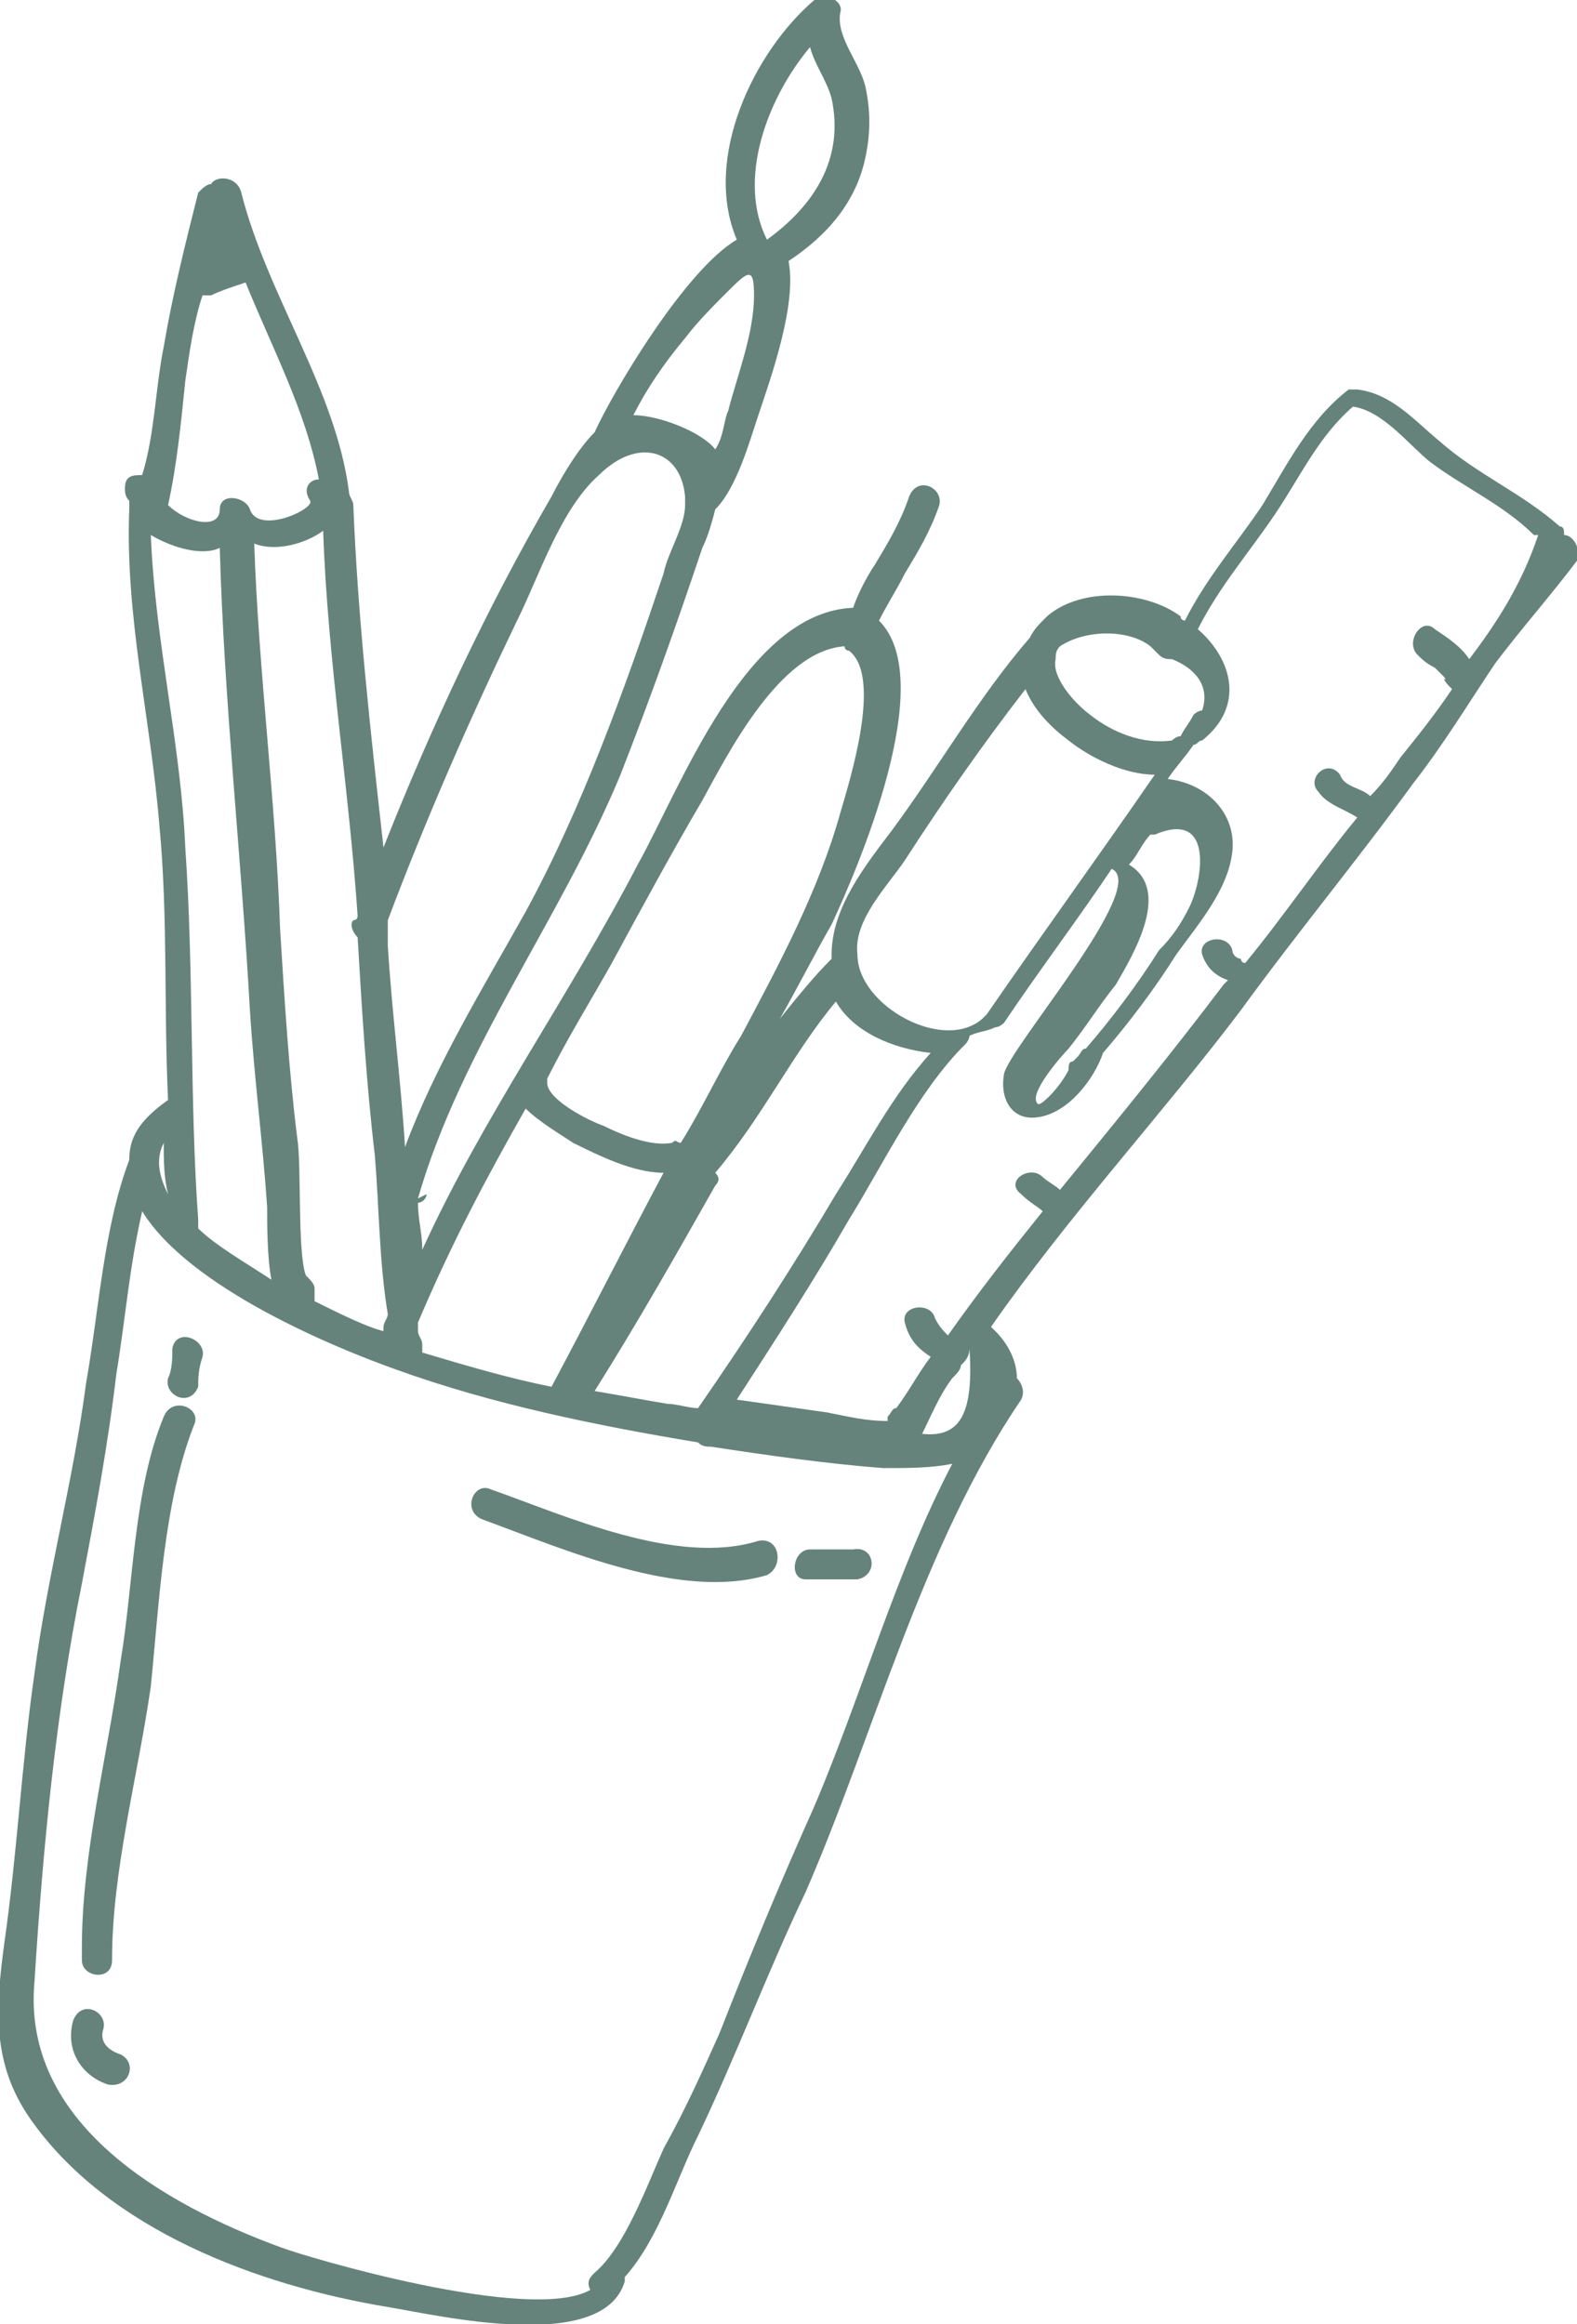 <?xml version="1.0" encoding="UTF-8"?> <svg xmlns="http://www.w3.org/2000/svg" width="131" height="193" viewBox="0 0 131 193" fill="none"> <g clip-path="url(#clip0)"> <path d="M129.927 44.429C129.927 44.074 129.927 43.718 129.569 43.718C126.348 40.875 122.768 39.453 119.547 36.61C117.399 34.832 115.61 32.7 112.746 32.344H112.389C112.389 32.344 112.389 32.344 112.031 32.344C108.809 34.832 107.02 38.387 104.872 41.941C102.725 45.14 100.219 47.983 98.43 51.538C98.43 51.538 98.072 51.538 98.072 51.182C95.208 49.05 89.839 48.694 86.976 51.182C86.26 51.893 85.902 52.249 85.544 52.959C81.249 57.935 78.028 63.623 74.091 68.954C71.943 71.797 69.08 75.352 69.08 79.261V79.617C67.648 81.039 66.216 82.816 64.785 84.593C66.216 82.105 67.648 79.261 69.08 76.773C71.227 72.153 78.028 56.514 73.017 51.538C73.733 50.116 74.449 49.05 75.165 47.628C76.238 45.851 77.312 44.074 78.028 41.941C78.386 40.519 76.238 39.453 75.522 41.23C74.807 43.363 73.733 45.14 72.659 46.917C71.943 47.983 71.227 49.405 70.869 50.471C61.921 50.827 56.553 65.4 52.973 71.797C47.246 82.816 40.088 92.768 35.077 103.786C35.077 102.365 34.719 101.298 34.719 99.877C35.077 99.877 35.435 99.521 35.435 99.166L34.719 99.521C38.298 87.081 46.531 76.418 51.542 64.333C54.047 57.935 56.195 51.893 58.342 45.495C58.7 44.785 59.058 43.718 59.416 42.297C61.206 40.519 62.279 36.61 62.995 34.477C64.069 31.278 66.216 25.236 65.501 21.681C68.722 19.549 71.227 16.705 71.943 12.796C72.301 11.018 72.301 9.241 71.943 7.464C71.585 5.331 69.438 3.199 69.796 1.066C70.154 -2.80142e-06 68.364 -0.711 67.648 -2.80142e-06C62.637 4.265 58.342 13.151 61.206 19.904C56.91 22.392 50.826 32.7 49.394 35.899C47.962 37.32 46.531 39.809 45.815 41.23C40.446 50.471 35.793 60.424 31.856 70.376C30.782 60.779 29.708 51.182 29.35 41.941C29.35 41.586 28.992 41.23 28.992 40.875C27.919 32.344 22.192 24.525 20.044 15.995C19.686 14.573 17.897 14.573 17.539 15.284C17.181 15.284 16.823 15.639 16.465 15.995C15.391 20.26 14.318 24.525 13.602 28.79C12.886 32.344 12.886 35.899 11.812 39.453C11.096 39.453 10.38 39.453 10.38 40.519C10.38 40.875 10.38 41.23 10.738 41.586C10.738 41.586 10.738 41.941 10.738 42.297C10.38 51.182 12.528 59.713 13.244 68.599C13.96 76.063 13.602 83.882 13.96 91.346C11.454 93.123 10.738 94.545 10.738 96.322C8.591 102.009 8.233 108.762 7.159 114.805C6.085 122.98 3.938 130.799 2.864 138.974C1.79 146.438 1.432 153.902 0.358 161.367C-0.357 166.698 -0.715 171.319 2.506 175.939C8.949 185.18 21.476 189.801 32.214 191.578C36.509 192.289 50.11 195.488 51.9 189.446V189.09C54.763 185.891 56.195 180.915 57.984 177.361C61.206 170.608 63.711 163.855 66.932 157.101C72.659 143.95 76.596 128.311 84.829 116.227C85.186 115.516 84.829 114.805 84.471 114.449C84.471 113.028 83.755 111.606 82.681 110.54L82.323 110.184C88.766 100.943 96.64 92.412 103.083 83.882C107.736 77.484 112.746 71.442 117.399 65.044C119.905 61.845 122.052 58.291 124.2 55.092C126.348 52.249 128.853 49.405 131.001 46.562C131.358 45.495 130.643 44.429 129.927 44.429ZM88.05 53.67C88.408 53.315 88.408 53.315 88.05 53.67C90.197 52.249 93.776 52.249 95.566 53.67C95.566 53.67 95.566 53.67 95.924 54.026C95.924 54.026 95.924 54.026 96.282 54.381C96.64 54.737 96.998 54.737 97.356 54.737C99.145 55.447 100.577 56.869 99.861 59.002C99.503 59.002 99.145 59.357 99.145 59.357C98.787 60.068 98.43 60.424 98.072 61.134C97.714 61.134 97.356 61.49 97.356 61.49C94.85 61.845 92.345 60.779 90.555 59.357C89.124 58.291 87.334 56.158 87.692 54.737C87.692 54.381 87.692 54.026 88.05 53.67ZM88.766 88.858C88.05 90.28 86.618 91.702 86.26 91.702C85.186 90.991 88.408 87.436 88.766 87.081C90.197 85.304 91.271 83.527 92.703 81.749C94.135 79.261 97.356 73.93 93.776 71.797C94.492 71.087 94.85 70.02 95.566 69.309H95.924C100.935 67.177 99.861 73.219 98.787 75.352C98.072 76.773 97.356 77.84 96.282 78.906C94.492 81.749 92.345 84.593 90.197 87.081C89.839 87.081 89.839 87.436 89.481 87.792L89.124 88.147C88.766 88.147 88.766 88.503 88.766 88.858ZM75.165 71.442C78.386 66.466 81.607 61.845 85.186 57.225C85.902 59.002 87.334 60.424 88.766 61.49C90.555 62.912 93.419 64.333 95.924 64.333C91.271 71.087 86.618 77.484 81.965 84.238L81.607 84.593C78.386 87.436 71.227 83.527 71.227 79.261C70.869 76.418 73.733 73.575 75.165 71.442ZM69.438 83.171C70.869 85.659 74.091 87.081 77.312 87.436C74.091 90.991 71.943 95.256 69.438 99.166C65.859 105.208 61.921 111.25 57.984 116.937C57.268 116.937 56.195 116.582 55.479 116.582C53.331 116.227 51.542 115.871 49.394 115.516C52.973 109.829 56.195 104.142 59.416 98.455C59.774 98.1 59.774 97.744 59.416 97.389C63.353 92.768 65.859 87.436 69.438 83.171ZM50.826 79.972C53.331 75.352 55.837 70.731 58.342 66.466C60.49 62.556 64.785 54.026 70.154 53.67C70.154 53.67 70.154 54.026 70.511 54.026C73.375 56.158 70.511 65.044 69.796 67.532C68.006 73.93 64.785 79.972 61.563 86.015C59.774 88.858 58.342 92.057 56.553 94.901C56.195 94.901 56.195 94.545 55.837 94.901C54.047 95.256 51.542 94.19 50.11 93.479C49.036 93.123 45.457 91.346 45.457 89.924V89.569C47.246 86.015 49.036 83.171 50.826 79.972ZM43.667 92.057C44.741 93.123 46.531 94.19 47.604 94.901C49.752 95.967 52.615 97.389 55.121 97.389C51.9 103.431 49.036 109.118 45.815 115.16C42.236 114.449 38.656 113.383 35.077 112.317C35.077 111.961 35.077 111.961 35.077 111.606C35.077 111.25 34.719 110.895 34.719 110.54C34.719 110.184 34.719 109.829 34.719 109.829C37.583 103.076 40.446 97.744 43.667 92.057ZM67.29 3.91C67.648 5.331 68.722 6.753 69.08 8.175C70.154 13.151 67.648 17.061 63.711 19.904C61.206 14.928 63.711 8.175 67.29 3.91ZM56.91 28.079C57.984 26.657 59.416 25.236 60.848 23.814C62.279 22.392 62.637 22.392 62.637 24.525C62.637 27.724 61.206 31.278 60.49 34.122C60.132 34.832 60.132 36.254 59.416 37.32C58.342 35.899 54.763 34.477 52.615 34.477C53.689 32.344 55.121 30.212 56.91 28.079ZM42.951 51.538C44.741 47.983 46.531 42.297 49.752 39.453C52.973 36.254 56.553 37.32 56.91 41.23C56.91 41.586 56.91 41.586 56.91 41.941C56.91 43.718 55.479 45.851 55.121 47.628C51.9 57.225 48.32 67.177 43.667 75.707C40.088 82.105 36.151 88.503 33.645 95.256C33.288 89.569 32.572 84.238 32.214 78.551C32.214 77.84 32.214 77.129 32.214 76.418C35.435 67.888 39.014 59.713 42.951 51.538ZM26.845 44.074C27.203 54.737 28.992 65.4 29.708 76.063C29.708 76.063 29.708 76.418 29.35 76.418C28.992 76.773 29.35 77.484 29.708 77.84C30.066 83.882 30.424 89.924 31.14 95.967C31.498 100.232 31.498 104.853 32.214 109.118C32.214 109.473 31.856 109.829 31.856 110.184V110.54C30.424 110.184 28.276 109.118 26.129 108.052C26.129 107.696 26.129 107.696 26.129 107.341V106.985C26.129 106.63 25.771 106.274 25.413 105.919C24.697 104.142 25.055 96.678 24.697 94.545C23.981 88.858 23.623 82.816 23.266 77.129C22.908 66.466 21.476 55.803 21.118 45.14C22.908 45.851 25.413 45.14 26.845 44.074ZM15.391 31.634C15.749 29.145 16.107 26.657 16.823 24.525C16.823 24.525 17.181 24.525 17.539 24.525C18.255 24.169 19.328 23.814 20.402 23.459C22.55 28.79 25.413 34.121 26.487 39.809C25.771 39.809 25.055 40.519 25.771 41.586C26.129 42.297 21.476 44.429 20.76 42.297C20.402 41.23 18.255 40.875 18.255 42.297C18.255 44.074 15.391 43.363 13.96 41.941C14.675 38.742 15.033 35.188 15.391 31.634ZM15.391 70.376C15.033 61.845 12.886 53.315 12.528 44.429C14.318 45.495 16.823 46.206 18.255 45.495C18.613 58.291 20.044 71.087 20.76 83.882C21.118 89.569 21.834 94.901 22.192 100.232C22.192 101.654 22.192 104.497 22.55 106.274C20.402 104.853 17.897 103.431 16.465 102.009C16.465 101.654 16.465 101.654 16.465 101.298C15.749 91.346 16.107 80.683 15.391 70.376ZM13.602 94.901C13.602 96.322 13.602 97.744 13.96 99.166C13.244 97.744 12.886 96.322 13.602 94.901ZM67.648 149.993C64.785 156.39 62.279 162.433 59.774 168.831C58.342 172.029 56.91 175.228 55.121 178.427C53.689 181.626 51.9 186.602 49.394 188.735C49.036 189.09 48.678 189.446 49.036 190.157C44.025 193 25.055 187.313 23.266 186.602C13.602 183.048 1.79 176.295 2.864 164.565C3.58 153.192 4.654 142.173 6.801 131.51C7.875 125.823 8.949 120.136 9.665 114.094C10.38 109.829 10.738 105.208 11.812 100.587C15.749 106.985 27.919 111.961 32.929 113.738C40.804 116.582 49.394 118.359 57.984 119.781C58.342 120.136 58.7 120.136 59.058 120.136C63.711 120.847 68.722 121.558 73.375 121.913C75.522 121.913 77.312 121.913 79.102 121.558C74.449 130.444 71.585 140.751 67.648 149.993ZM76.596 119.07C76.238 119.07 76.238 119.07 76.596 119.07C77.312 117.648 78.028 115.871 79.102 114.449C79.46 114.094 79.817 113.738 79.817 113.383C80.175 113.028 80.533 112.672 80.533 111.961C80.891 117.293 79.817 119.425 76.596 119.07ZM122.052 54.737C121.337 53.67 120.263 52.959 119.189 52.249C118.115 51.182 116.684 53.315 117.757 54.381C118.115 54.737 118.473 55.092 119.189 55.447C119.547 55.803 119.547 55.803 119.905 56.158C120.263 56.514 119.905 56.514 119.905 56.158C119.905 56.514 120.263 56.869 120.621 57.225C119.189 59.357 117.757 61.134 116.326 62.912C115.61 63.978 114.894 65.044 113.82 66.111C113.104 65.4 111.673 65.4 111.315 64.333C110.241 62.912 108.451 64.689 109.525 65.755C110.241 66.821 111.673 67.177 112.746 67.888C109.525 71.797 106.662 76.063 103.44 79.972C103.44 79.972 103.083 79.972 103.083 79.617C102.725 79.617 102.367 79.261 102.367 78.906C102.009 77.484 99.503 77.84 99.861 79.261C100.219 80.328 100.935 81.039 102.009 81.394L101.651 81.749C97.356 87.436 92.703 93.123 88.05 98.81C87.692 98.455 86.976 98.099 86.618 97.744C85.544 96.678 83.397 98.099 84.829 99.166C85.544 99.877 86.26 100.232 86.618 100.587C83.755 104.142 81.249 107.341 78.744 110.895C78.386 110.54 78.028 110.184 77.67 109.473C77.312 108.052 74.807 108.407 75.165 109.829C75.522 111.25 76.238 111.961 77.312 112.672C76.238 114.094 75.522 115.516 74.449 116.937C74.091 116.937 74.091 117.293 73.733 117.648V118.004C71.943 118.004 70.511 117.648 68.722 117.293C66.216 116.937 63.711 116.582 61.206 116.227C64.427 111.25 67.648 106.274 70.511 101.298C73.375 96.678 76.238 90.635 80.175 86.726C80.533 86.37 80.533 86.015 80.533 86.015C81.249 85.659 81.965 85.659 82.681 85.304C83.039 85.304 83.397 84.948 83.397 84.948C86.26 80.683 89.481 76.418 92.345 72.153C95.566 73.575 83.755 87.081 83.397 89.214C83.039 91.346 84.113 93.123 86.26 92.768C88.766 92.412 90.913 89.569 91.629 87.436C93.776 84.948 95.924 82.105 97.714 79.261C99.503 76.773 102.009 73.93 102.367 70.731C102.725 67.532 100.219 65.044 96.998 64.689C97.714 63.623 98.43 62.912 99.145 61.845C99.503 61.845 99.503 61.49 99.861 61.49C103.44 58.646 102.367 54.737 99.503 52.249C101.293 48.694 103.798 45.851 105.946 42.652C108.093 39.453 109.525 36.254 112.389 33.766C114.894 34.121 117.042 36.965 118.831 38.387C121.695 40.519 124.916 41.941 127.421 44.429H127.779C126.348 48.694 124.2 51.893 122.052 54.737Z" fill="#65837B"></path> <path d="M9.307 162.788C9.307 155.324 11.455 147.505 12.528 140.041C13.244 132.932 13.602 124.757 16.108 118.359C16.824 116.937 14.318 115.871 13.602 117.648C11.097 123.691 11.097 131.51 10.023 137.908C8.949 145.727 6.802 153.902 6.802 161.722C6.802 161.722 6.802 161.722 6.802 162.077C6.802 162.433 6.802 162.433 6.802 162.788C6.802 164.21 9.307 164.565 9.307 162.788Z" fill="#65837B"></path> <path d="M16.823 112.672C17.181 111.25 14.676 110.184 14.318 111.961C14.318 112.672 14.318 113.738 13.96 114.449C13.602 115.871 15.749 116.937 16.465 115.16C16.465 114.449 16.465 113.738 16.823 112.672Z" fill="#65837B"></path> <path d="M10.022 170.608C8.948 170.252 8.232 169.541 8.59 168.475C8.948 167.053 6.801 165.987 6.085 167.764C5.369 170.252 6.801 172.385 8.948 173.096C10.738 173.451 11.454 171.319 10.022 170.608Z" fill="#65837B"></path> <path d="M62.995 127.956C56.195 130.088 46.889 125.823 40.804 123.691C39.373 122.98 38.299 125.468 40.088 126.179C46.889 128.667 56.553 132.932 63.711 130.799C65.143 130.088 64.785 127.6 62.995 127.956Z" fill="#65837B"></path> <path d="M70.87 128.667C69.796 128.667 68.365 128.667 67.291 128.667C65.859 128.667 65.501 131.155 66.933 131.155C68.365 131.155 69.796 131.155 71.228 131.155C73.018 130.799 72.66 128.311 70.87 128.667Z" fill="#65837B"></path> </g> <defs> <clipPath id="clip0"> <rect width="131" height="193" fill="white"></rect> </clipPath> </defs> </svg> 